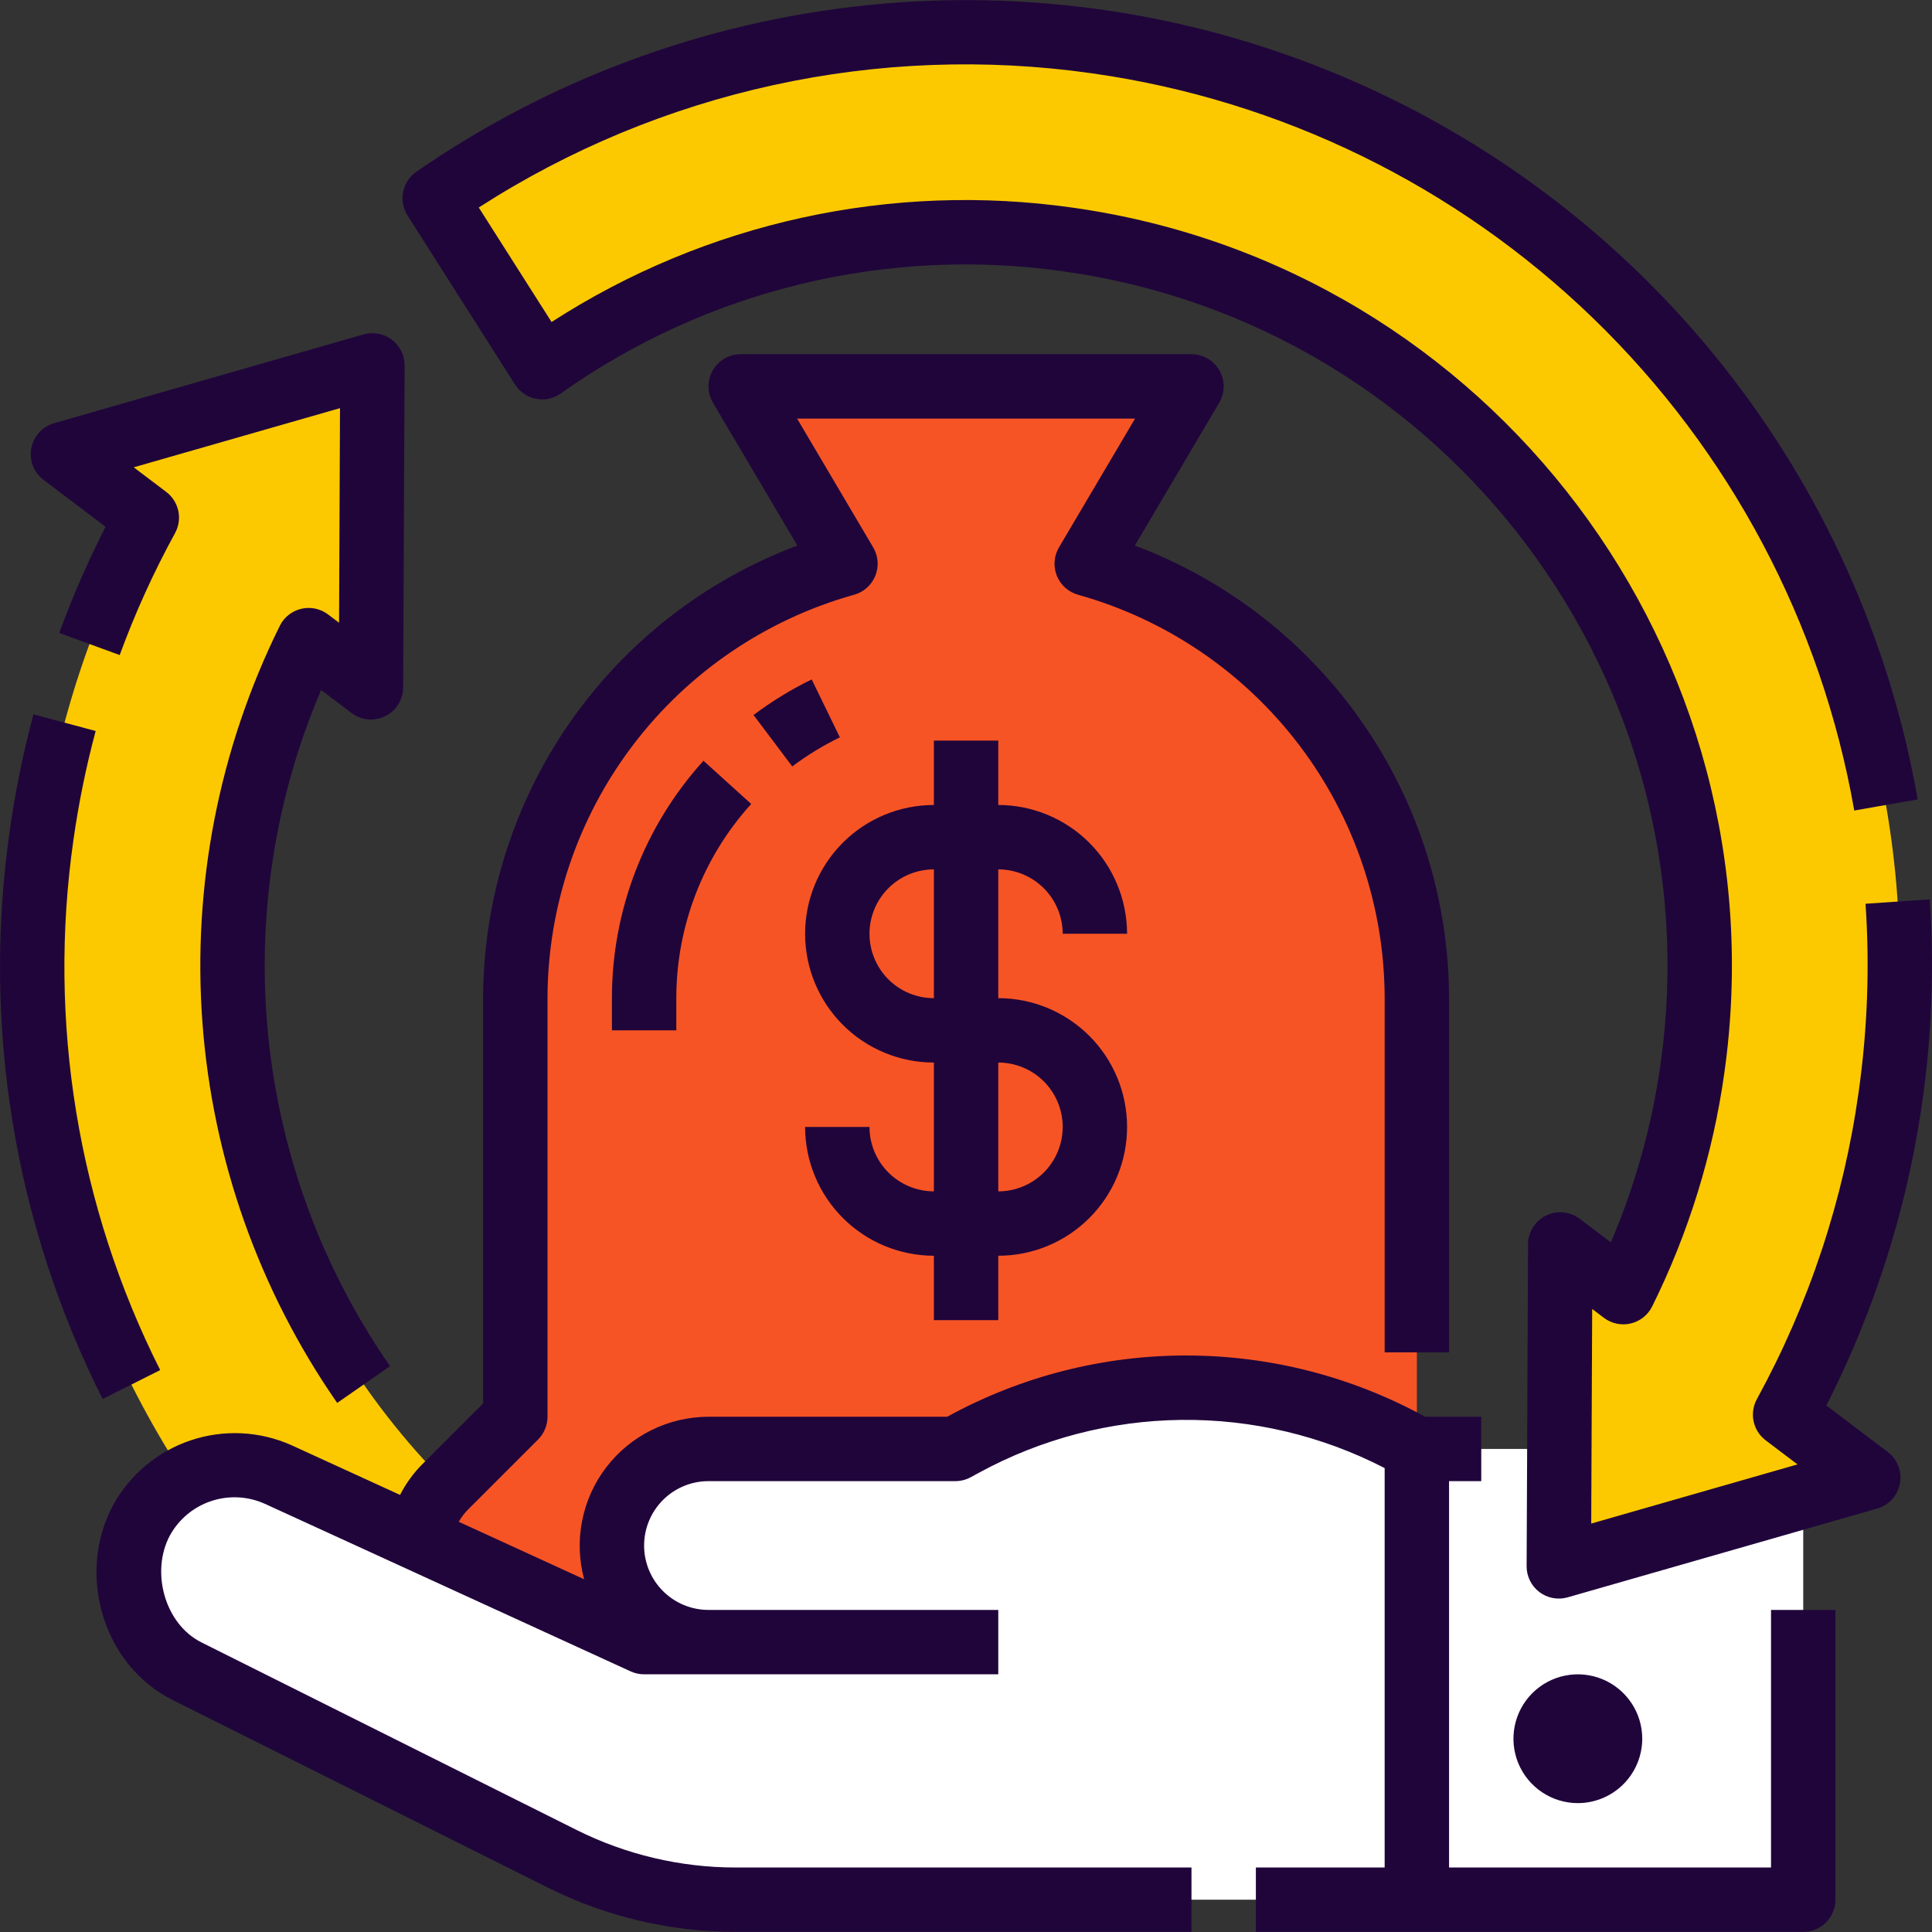 <svg width="85" height="85" viewBox="0 0 85 85" fill="none" xmlns="http://www.w3.org/2000/svg">
    <rect x="0" y="0" width="85" height="85" fill="#333333" stroke="none"/>
    <path d="M37.987 74.454C32.93 73.737 28.115 71.83 23.938 68.89C19.761 65.95 16.341 62.062 13.959 57.543C11.576 53.025 10.3 48.006 10.233 42.899C10.167 37.792 11.314 32.741 13.578 28.163L16.321 30.239L16.384 16.075L2.769 19.98L6.459 22.773C4.085 27.114 2.517 31.849 1.83 36.75C-1.345 59.213 14.292 79.996 36.755 83.17C42.526 83.992 48.405 83.573 54.001 81.942C59.597 80.311 64.781 77.504 69.206 73.71L62.645 67.715C59.213 70.463 55.255 72.479 51.014 73.638C46.773 74.797 42.34 75.075 37.987 74.454Z" fill="#FCC900"/>
    <path d="M65.412 65.407L62.336 62.331V43.915C62.335 39.58 60.915 35.364 58.292 31.913C55.669 28.461 51.987 25.964 47.81 24.803L52.42 17H32.588L37.197 24.803C33.02 25.964 29.339 28.461 26.716 31.913C24.093 35.364 22.672 39.58 22.672 43.915V62.331L19.596 65.407C19.224 65.779 18.928 66.221 18.727 66.707C18.526 67.193 18.422 67.714 18.422 68.24C18.422 69.303 18.844 70.322 19.596 71.073C20.347 71.825 21.366 72.247 22.429 72.247H62.579C63.642 72.247 64.661 71.825 65.412 71.073C66.163 70.322 66.585 69.303 66.585 68.24C66.585 67.714 66.482 67.193 66.281 66.707C66.079 66.221 65.784 65.779 65.412 65.407Z" fill="#F75425"/>
    <path d="M42.031 63.747H31.171C30.044 63.747 28.963 64.195 28.166 64.992C27.369 65.789 26.921 66.87 26.921 67.997C26.921 69.124 27.369 70.205 28.166 71.002C28.963 71.799 30.044 72.247 31.171 72.247H28.338L12.23 64.868C11.517 64.542 10.733 64.402 9.951 64.461C9.169 64.521 8.415 64.778 7.76 65.209C7.119 65.63 6.592 66.204 6.228 66.879C5.864 67.555 5.673 68.31 5.673 69.077V69.385C5.673 70.245 5.912 71.088 6.364 71.819C6.816 72.55 7.463 73.141 8.232 73.526L24.749 81.784C27.109 82.964 29.712 83.579 32.351 83.579H62.336V63.747C59.305 62.015 55.881 61.088 52.39 61.053C48.9 61.019 45.458 61.878 42.393 63.55L42.031 63.747Z" fill="white"/>
    <path d="M79.335 63.747H62.336V83.579H79.335V63.747Z" fill="white"/>
    <path d="M48.25 1.825C38.019 0.365 27.614 2.829 19.125 8.722L23.853 16.157C29.72 12.01 36.802 9.938 43.979 10.27C51.156 10.602 58.017 13.318 63.477 17.988C68.936 22.659 72.681 29.017 74.12 36.056C75.558 43.095 74.608 50.412 71.419 56.85L68.645 54.75L68.581 68.914L82.197 65.009L78.537 62.238C80.916 57.892 82.487 53.151 83.175 48.245C86.349 25.782 70.713 4.999 48.25 1.825Z" fill="#FCC900"/>
    <path d="M17.801 16.081L17.737 30.247C17.736 30.51 17.661 30.767 17.522 30.99C17.382 31.214 17.184 31.394 16.948 31.51C16.712 31.627 16.448 31.675 16.186 31.65C15.924 31.625 15.674 31.528 15.465 31.369L14.127 30.356C12.074 35.166 11.276 40.419 11.806 45.622C12.337 50.825 14.179 55.809 17.161 60.106L14.835 61.723C11.397 56.77 9.349 50.986 8.905 44.973C8.461 38.96 9.637 32.938 12.31 27.534C12.402 27.347 12.535 27.183 12.698 27.053C12.862 26.924 13.052 26.832 13.255 26.784C13.458 26.736 13.669 26.734 13.873 26.777C14.077 26.82 14.269 26.908 14.435 27.034L14.917 27.399L14.959 17.957L5.883 20.56L7.314 21.642C7.585 21.848 7.773 22.143 7.845 22.475C7.916 22.808 7.865 23.154 7.702 23.452C6.757 25.179 5.943 26.973 5.266 28.82L2.606 27.846C3.191 26.25 3.871 24.691 4.644 23.177L1.914 21.11C1.704 20.951 1.543 20.738 1.448 20.492C1.353 20.247 1.328 19.98 1.376 19.721C1.425 19.463 1.544 19.223 1.721 19.028C1.898 18.833 2.125 18.692 2.378 18.619L15.993 14.713C16.205 14.652 16.427 14.642 16.644 14.682C16.86 14.722 17.064 14.812 17.239 14.945C17.414 15.078 17.556 15.249 17.654 15.447C17.751 15.644 17.802 15.861 17.801 16.081ZM4.516 61.55L7.048 60.278C3.419 53.075 2.088 44.931 3.232 36.947C3.46 35.334 3.787 33.735 4.209 32.161L1.472 31.426C1.021 33.111 0.672 34.823 0.428 36.551C-0.799 45.106 0.628 53.832 4.516 61.55ZM35.712 29.892C34.811 30.331 33.954 30.855 33.153 31.458L34.856 33.721C35.512 33.228 36.213 32.799 36.951 32.44L35.712 29.892ZM26.922 45.332H29.755V43.915C29.754 40.757 30.928 37.711 33.05 35.371L30.95 33.47C28.356 36.331 26.92 40.054 26.922 43.915V45.332ZM80.751 83.579V70.83H77.918V82.163H63.752V65.164H65.169V62.331H62.699C59.485 60.567 55.879 59.64 52.212 59.636C48.546 59.631 44.938 60.549 41.719 62.305L41.672 62.331H31.171C30.301 62.332 29.442 62.533 28.662 62.919C27.882 63.305 27.201 63.865 26.672 64.556C26.143 65.247 25.78 66.051 25.612 66.905C25.443 67.759 25.473 68.64 25.7 69.481L20.183 66.952C20.296 66.753 20.436 66.57 20.598 66.407L23.674 63.332C23.939 63.066 24.088 62.706 24.088 62.331V43.915C24.096 39.892 25.417 35.98 27.852 32.777C30.286 29.573 33.701 27.252 37.575 26.167C37.785 26.109 37.978 26.004 38.141 25.859C38.303 25.714 38.429 25.534 38.511 25.332C38.592 25.13 38.626 24.913 38.61 24.696C38.593 24.479 38.527 24.269 38.417 24.082L35.07 18.417H49.937L46.591 24.082C46.48 24.269 46.414 24.479 46.398 24.696C46.382 24.913 46.415 25.13 46.497 25.332C46.578 25.534 46.705 25.714 46.867 25.859C47.029 26.004 47.222 26.109 47.432 26.167C51.307 27.252 54.721 29.573 57.156 32.776C59.59 35.98 60.912 39.892 60.919 43.915V59.498H63.752V43.915C63.744 39.585 62.416 35.36 59.947 31.802C57.477 28.245 53.983 25.524 49.929 24.002L53.639 17.721C53.767 17.506 53.834 17.261 53.836 17.011C53.838 16.761 53.774 16.515 53.65 16.298C53.526 16.081 53.347 15.901 53.131 15.775C52.915 15.65 52.67 15.584 52.42 15.584H32.588C32.338 15.584 32.093 15.65 31.876 15.775C31.66 15.901 31.481 16.081 31.358 16.298C31.234 16.515 31.169 16.761 31.171 17.011C31.173 17.261 31.241 17.506 31.368 17.721L35.079 24.002C31.024 25.524 27.53 28.245 25.061 31.802C22.591 35.36 21.264 39.585 21.255 43.915V61.744L18.594 64.405C18.194 64.805 17.858 65.266 17.601 65.77L12.82 63.581C11.422 62.958 9.841 62.882 8.39 63.369C6.939 63.855 5.723 64.868 4.982 66.207C3.353 69.239 4.511 73.248 7.598 74.795L24.116 83.054C26.674 84.328 29.492 84.993 32.35 84.996H52.42V82.163H32.35C29.932 82.16 27.547 81.597 25.383 80.519L8.866 72.26C7.236 71.446 6.622 69.135 7.477 67.55C7.87 66.838 8.516 66.3 9.287 66.042C10.059 65.784 10.899 65.825 11.641 66.156L27.748 73.535C27.933 73.619 28.134 73.663 28.338 73.663H43.92V70.83H31.171C30.42 70.83 29.699 70.532 29.168 70C28.637 69.469 28.338 68.748 28.338 67.997C28.338 67.246 28.637 66.525 29.168 65.994C29.699 65.462 30.42 65.164 31.171 65.164H42.031C42.267 65.164 42.499 65.105 42.706 64.993L43.072 64.794C45.804 63.304 48.859 62.506 51.97 62.47C55.082 62.434 58.154 63.162 60.919 64.589V82.163H55.253V84.996H79.335C79.71 84.996 80.071 84.847 80.336 84.581C80.602 84.315 80.751 83.955 80.751 83.579ZM72.252 76.496C72.252 75.936 72.086 75.388 71.774 74.922C71.463 74.457 71.02 74.093 70.503 73.879C69.985 73.665 69.415 73.608 68.866 73.718C68.316 73.827 67.811 74.097 67.415 74.493C67.019 74.889 66.749 75.394 66.64 75.944C66.531 76.493 66.587 77.063 66.801 77.581C67.016 78.098 67.379 78.541 67.845 78.852C68.311 79.163 68.858 79.33 69.419 79.33C70.17 79.329 70.89 79.03 71.421 78.499C71.952 77.968 72.251 77.248 72.252 76.496ZM43.92 38.249V43.915C45.423 43.915 46.864 44.512 47.927 45.575C48.99 46.638 49.587 48.079 49.587 49.582C49.587 51.084 48.99 52.526 47.927 53.588C46.864 54.651 45.423 55.248 43.92 55.248V58.081H41.087V55.248C39.585 55.246 38.145 54.649 37.082 53.586C36.02 52.524 35.423 51.084 35.421 49.582H38.254C38.255 50.333 38.554 51.053 39.085 51.584C39.616 52.115 40.336 52.414 41.087 52.415V46.748C39.584 46.748 38.143 46.151 37.081 45.089C36.018 44.026 35.421 42.585 35.421 41.082C35.421 39.579 36.018 38.138 37.081 37.075C38.143 36.013 39.584 35.416 41.087 35.416V32.583H43.92V35.416C45.423 35.418 46.863 36.015 47.925 37.077C48.987 38.14 49.585 39.58 49.587 41.082H46.754C46.753 40.331 46.454 39.611 45.923 39.08C45.392 38.549 44.672 38.25 43.92 38.249ZM41.087 38.249C40.336 38.249 39.615 38.547 39.084 39.079C38.553 39.61 38.254 40.331 38.254 41.082C38.254 41.834 38.553 42.554 39.084 43.086C39.615 43.617 40.336 43.915 41.087 43.915V38.249ZM43.92 46.748V52.415C44.672 52.415 45.392 52.116 45.924 51.585C46.455 51.054 46.754 50.333 46.754 49.582C46.754 48.83 46.455 48.11 45.924 47.578C45.392 47.047 44.672 46.748 43.92 46.748ZM48.052 3.227C56.349 4.4 64.062 8.17 70.085 13.996C76.108 19.822 80.132 27.406 81.58 35.66L84.371 35.172C83.14 28.148 80.162 21.547 75.711 15.976C71.26 10.406 65.478 6.044 58.9 3.294C52.321 0.543 45.156 -0.508 38.064 0.237C30.972 0.982 24.182 3.499 18.318 7.557C18.017 7.765 17.809 8.082 17.736 8.441C17.664 8.8 17.733 9.173 17.93 9.482L22.658 16.916C22.761 17.078 22.896 17.218 23.055 17.326C23.213 17.434 23.392 17.509 23.58 17.546C23.769 17.583 23.962 17.582 24.15 17.542C24.338 17.501 24.515 17.423 24.672 17.312C31.094 12.75 39.023 10.828 46.821 11.943C63.668 14.323 75.439 29.967 73.058 46.815C72.678 49.515 71.943 52.153 70.871 54.659L69.5 53.621C69.29 53.462 69.04 53.365 68.778 53.34C68.516 53.315 68.253 53.364 68.017 53.48C67.781 53.597 67.582 53.777 67.443 54C67.304 54.223 67.229 54.481 67.228 54.744L67.165 68.908C67.164 69.128 67.214 69.345 67.312 69.542C67.409 69.74 67.551 69.911 67.727 70.044C67.902 70.177 68.106 70.267 68.322 70.307C68.538 70.347 68.761 70.337 68.972 70.276L82.588 66.371C82.84 66.298 83.068 66.157 83.245 65.962C83.422 65.767 83.541 65.527 83.589 65.269C83.638 65.01 83.613 64.743 83.518 64.498C83.423 64.253 83.262 64.038 83.052 63.88L80.352 61.836C83.85 54.96 85.422 47.267 84.903 39.57L82.076 39.762C82.263 42.527 82.161 45.303 81.772 48.047C81.11 52.784 79.593 57.362 77.295 61.557C77.131 61.855 77.081 62.202 77.152 62.535C77.223 62.867 77.411 63.163 77.682 63.368L79.083 64.428L70.007 67.031L70.049 57.589L70.565 57.979C70.731 58.104 70.923 58.192 71.126 58.235C71.33 58.278 71.541 58.276 71.744 58.228C71.947 58.18 72.137 58.088 72.3 57.959C72.463 57.829 72.596 57.665 72.688 57.479C74.29 54.248 75.362 50.781 75.863 47.21C78.462 28.817 65.612 11.737 47.217 9.139C39.211 7.993 31.061 9.779 24.267 14.167L21.064 9.13C29.057 3.981 38.638 1.885 48.052 3.227Z" fill="#20053B"/>
</svg>
